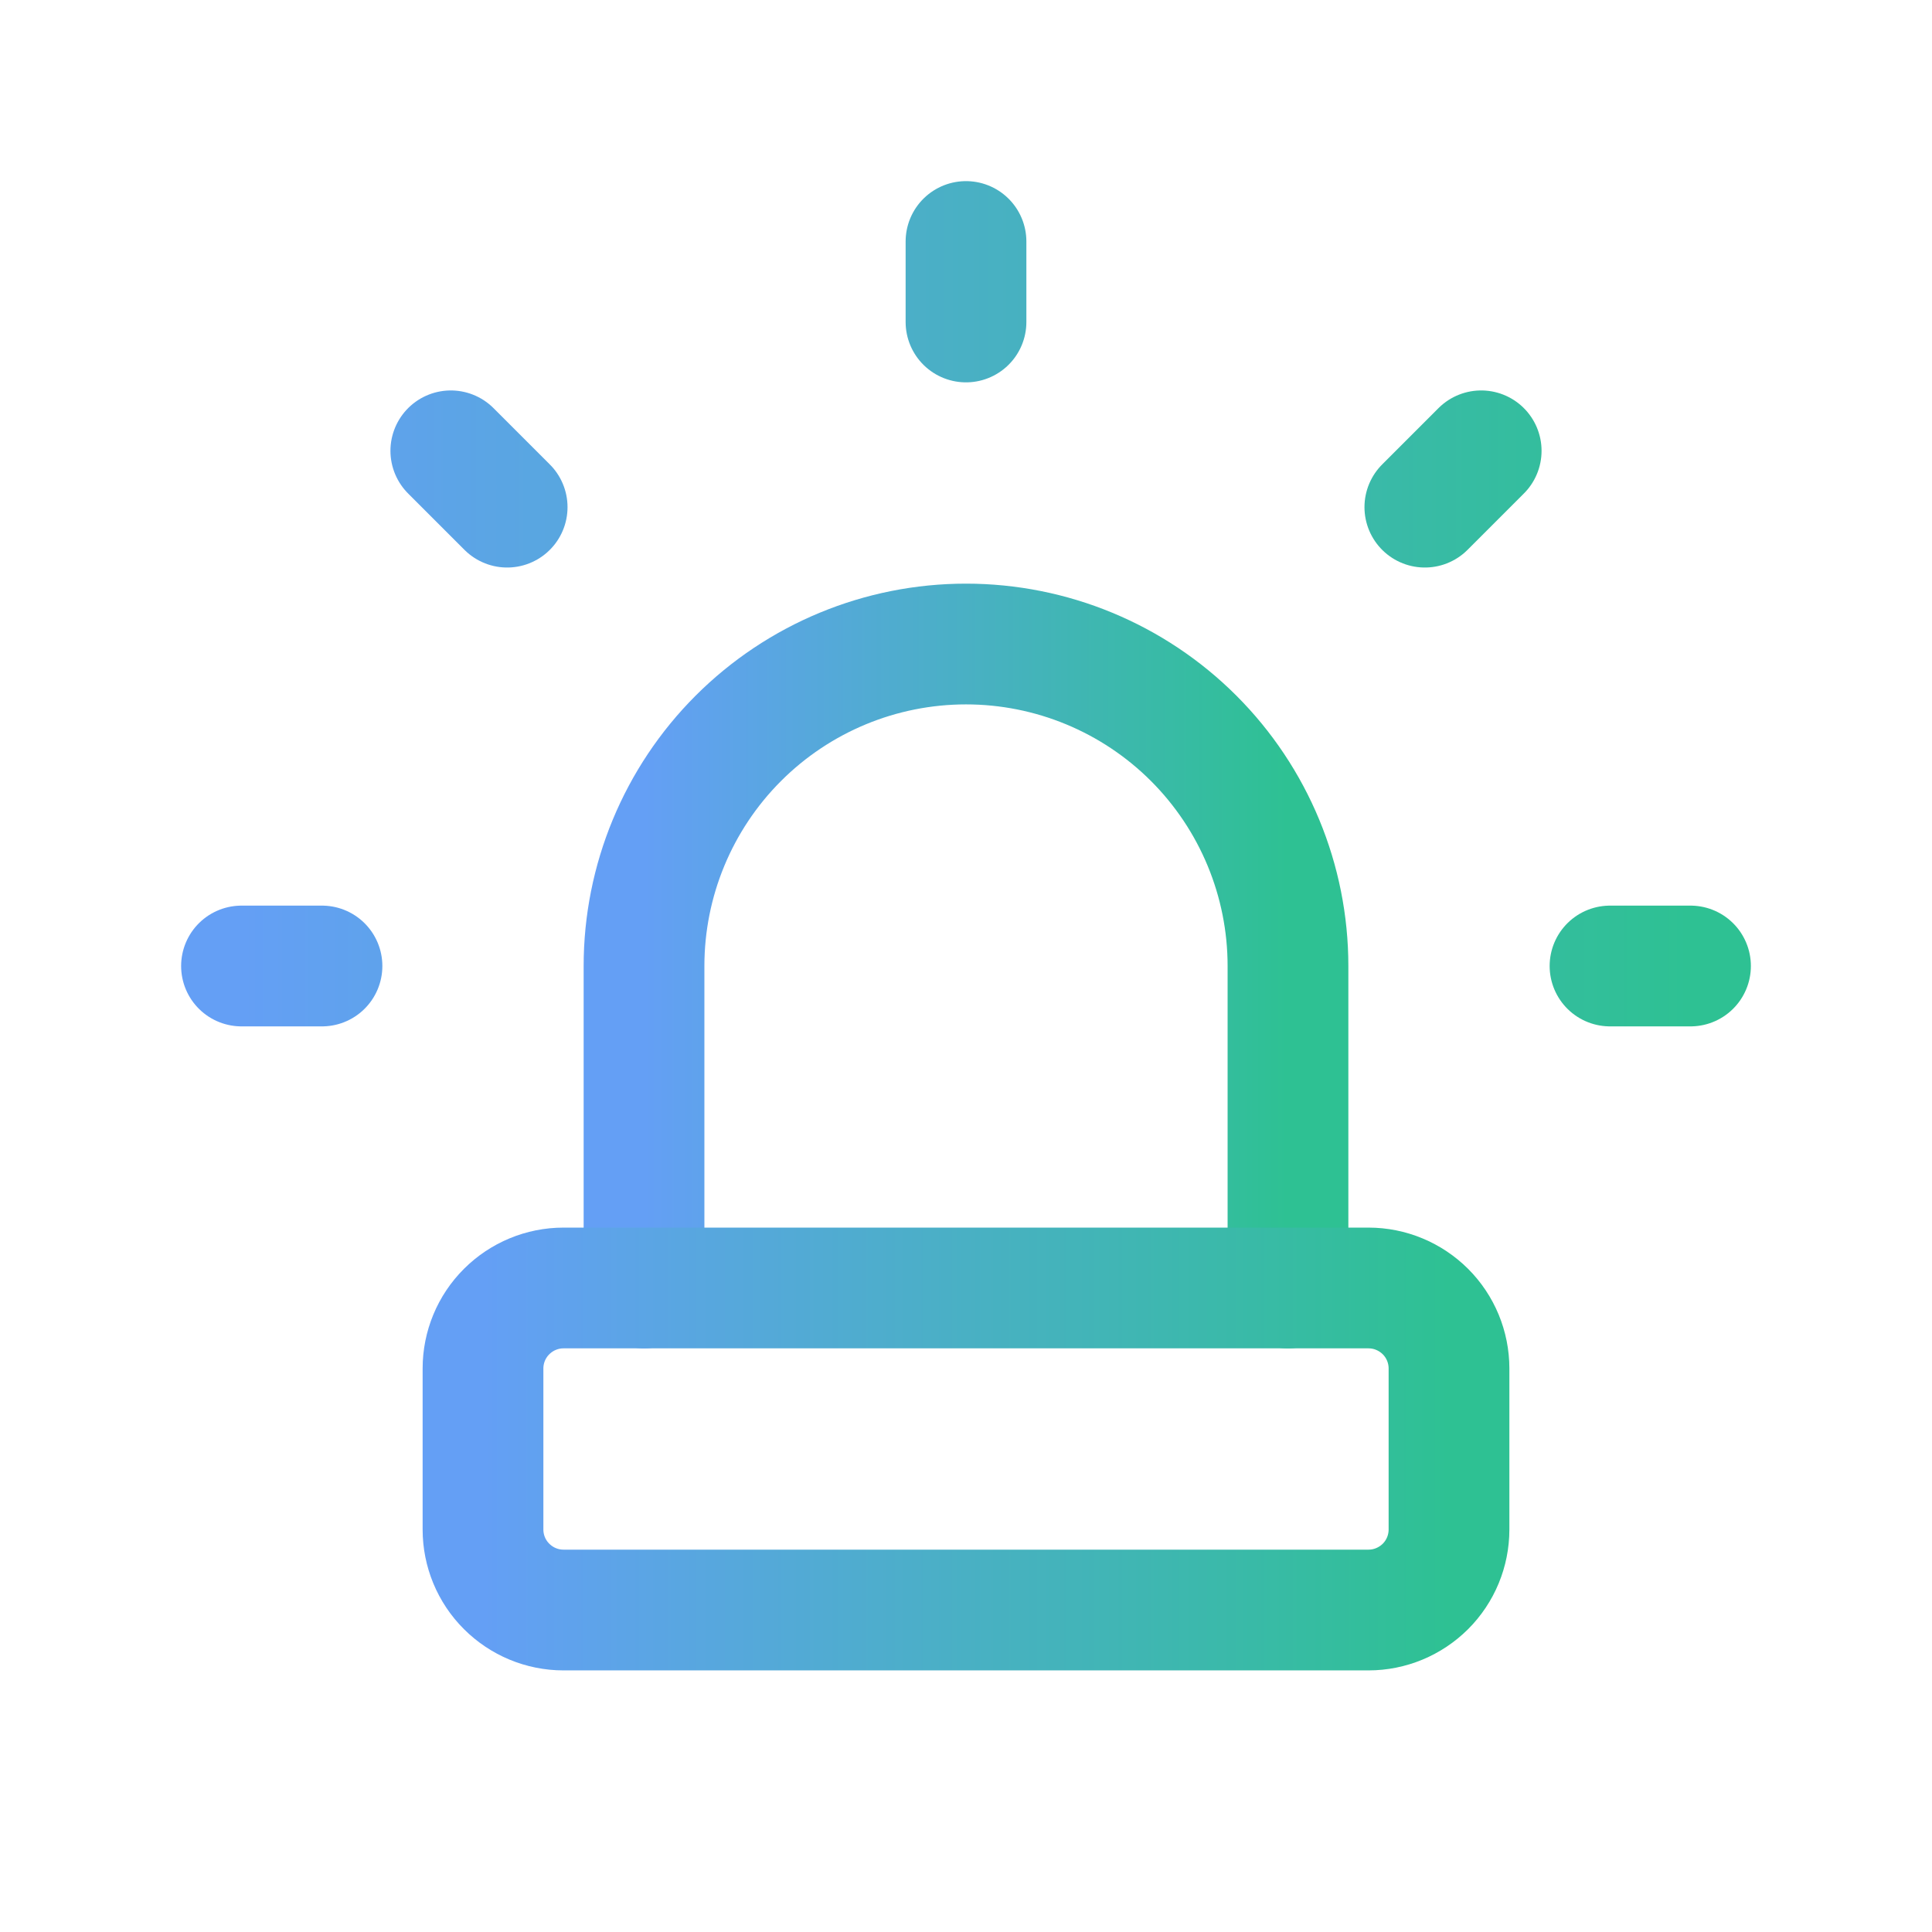 <?xml version="1.0" encoding="UTF-8"?> <svg xmlns="http://www.w3.org/2000/svg" width="32" height="32" viewBox="0 0 32 32" fill="none"><g id="Frame" clip-path="url(#clip0_483_6311)"><path id="Vector" d="M10.667 21.333V16C10.667 14.586 11.229 13.229 12.229 12.229C13.229 11.229 14.585 10.667 16 10.667C17.414 10.667 18.771 11.229 19.771 12.229C20.771 13.229 21.333 14.586 21.333 16V21.333" stroke="url(#paint0_linear_483_6311)" stroke-width="2" stroke-linecap="round" stroke-linejoin="round"></path><path id="Vector_2" d="M4 16H5.333M16 4V5.333M26.667 16H28M7.467 7.467L8.4 8.4M24.533 7.467L23.6 8.4" stroke="url(#paint1_linear_483_6311)" stroke-width="2" stroke-linecap="round" stroke-linejoin="round"></path><path id="Vector_3" d="M8 22.667C8 22.313 8.14 21.974 8.391 21.724C8.641 21.474 8.98 21.333 9.333 21.333H22.667C23.02 21.333 23.359 21.474 23.61 21.724C23.86 21.974 24 22.313 24 22.667V25.333C24 25.687 23.86 26.026 23.61 26.276C23.359 26.526 23.02 26.667 22.667 26.667H9.333C8.98 26.667 8.641 26.526 8.391 26.276C8.14 26.026 8 25.687 8 25.333V22.667Z" stroke="url(#paint2_linear_483_6311)" stroke-width="2" stroke-linecap="round" stroke-linejoin="round"></path></g><defs><linearGradient id="paint0_linear_483_6311" x1="10.667" y1="16.017" x2="21.333" y2="16.017" gradientUnits="userSpaceOnUse"><stop stop-color="#649FF5"></stop><stop offset="1" stop-color="#2EC193"></stop></linearGradient><linearGradient id="paint1_linear_483_6311" x1="4" y1="10.019" x2="28" y2="10.019" gradientUnits="userSpaceOnUse"><stop stop-color="#649FF5"></stop><stop offset="1" stop-color="#2EC193"></stop></linearGradient><linearGradient id="paint2_linear_483_6311" x1="8" y1="24.008" x2="24" y2="24.008" gradientUnits="userSpaceOnUse"><stop stop-color="#649FF5"></stop><stop offset="1" stop-color="#2EC193"></stop></linearGradient><clipPath id="clip0_483_6311"><rect width="32" height="32" fill="white"></rect></clipPath></defs></svg> 